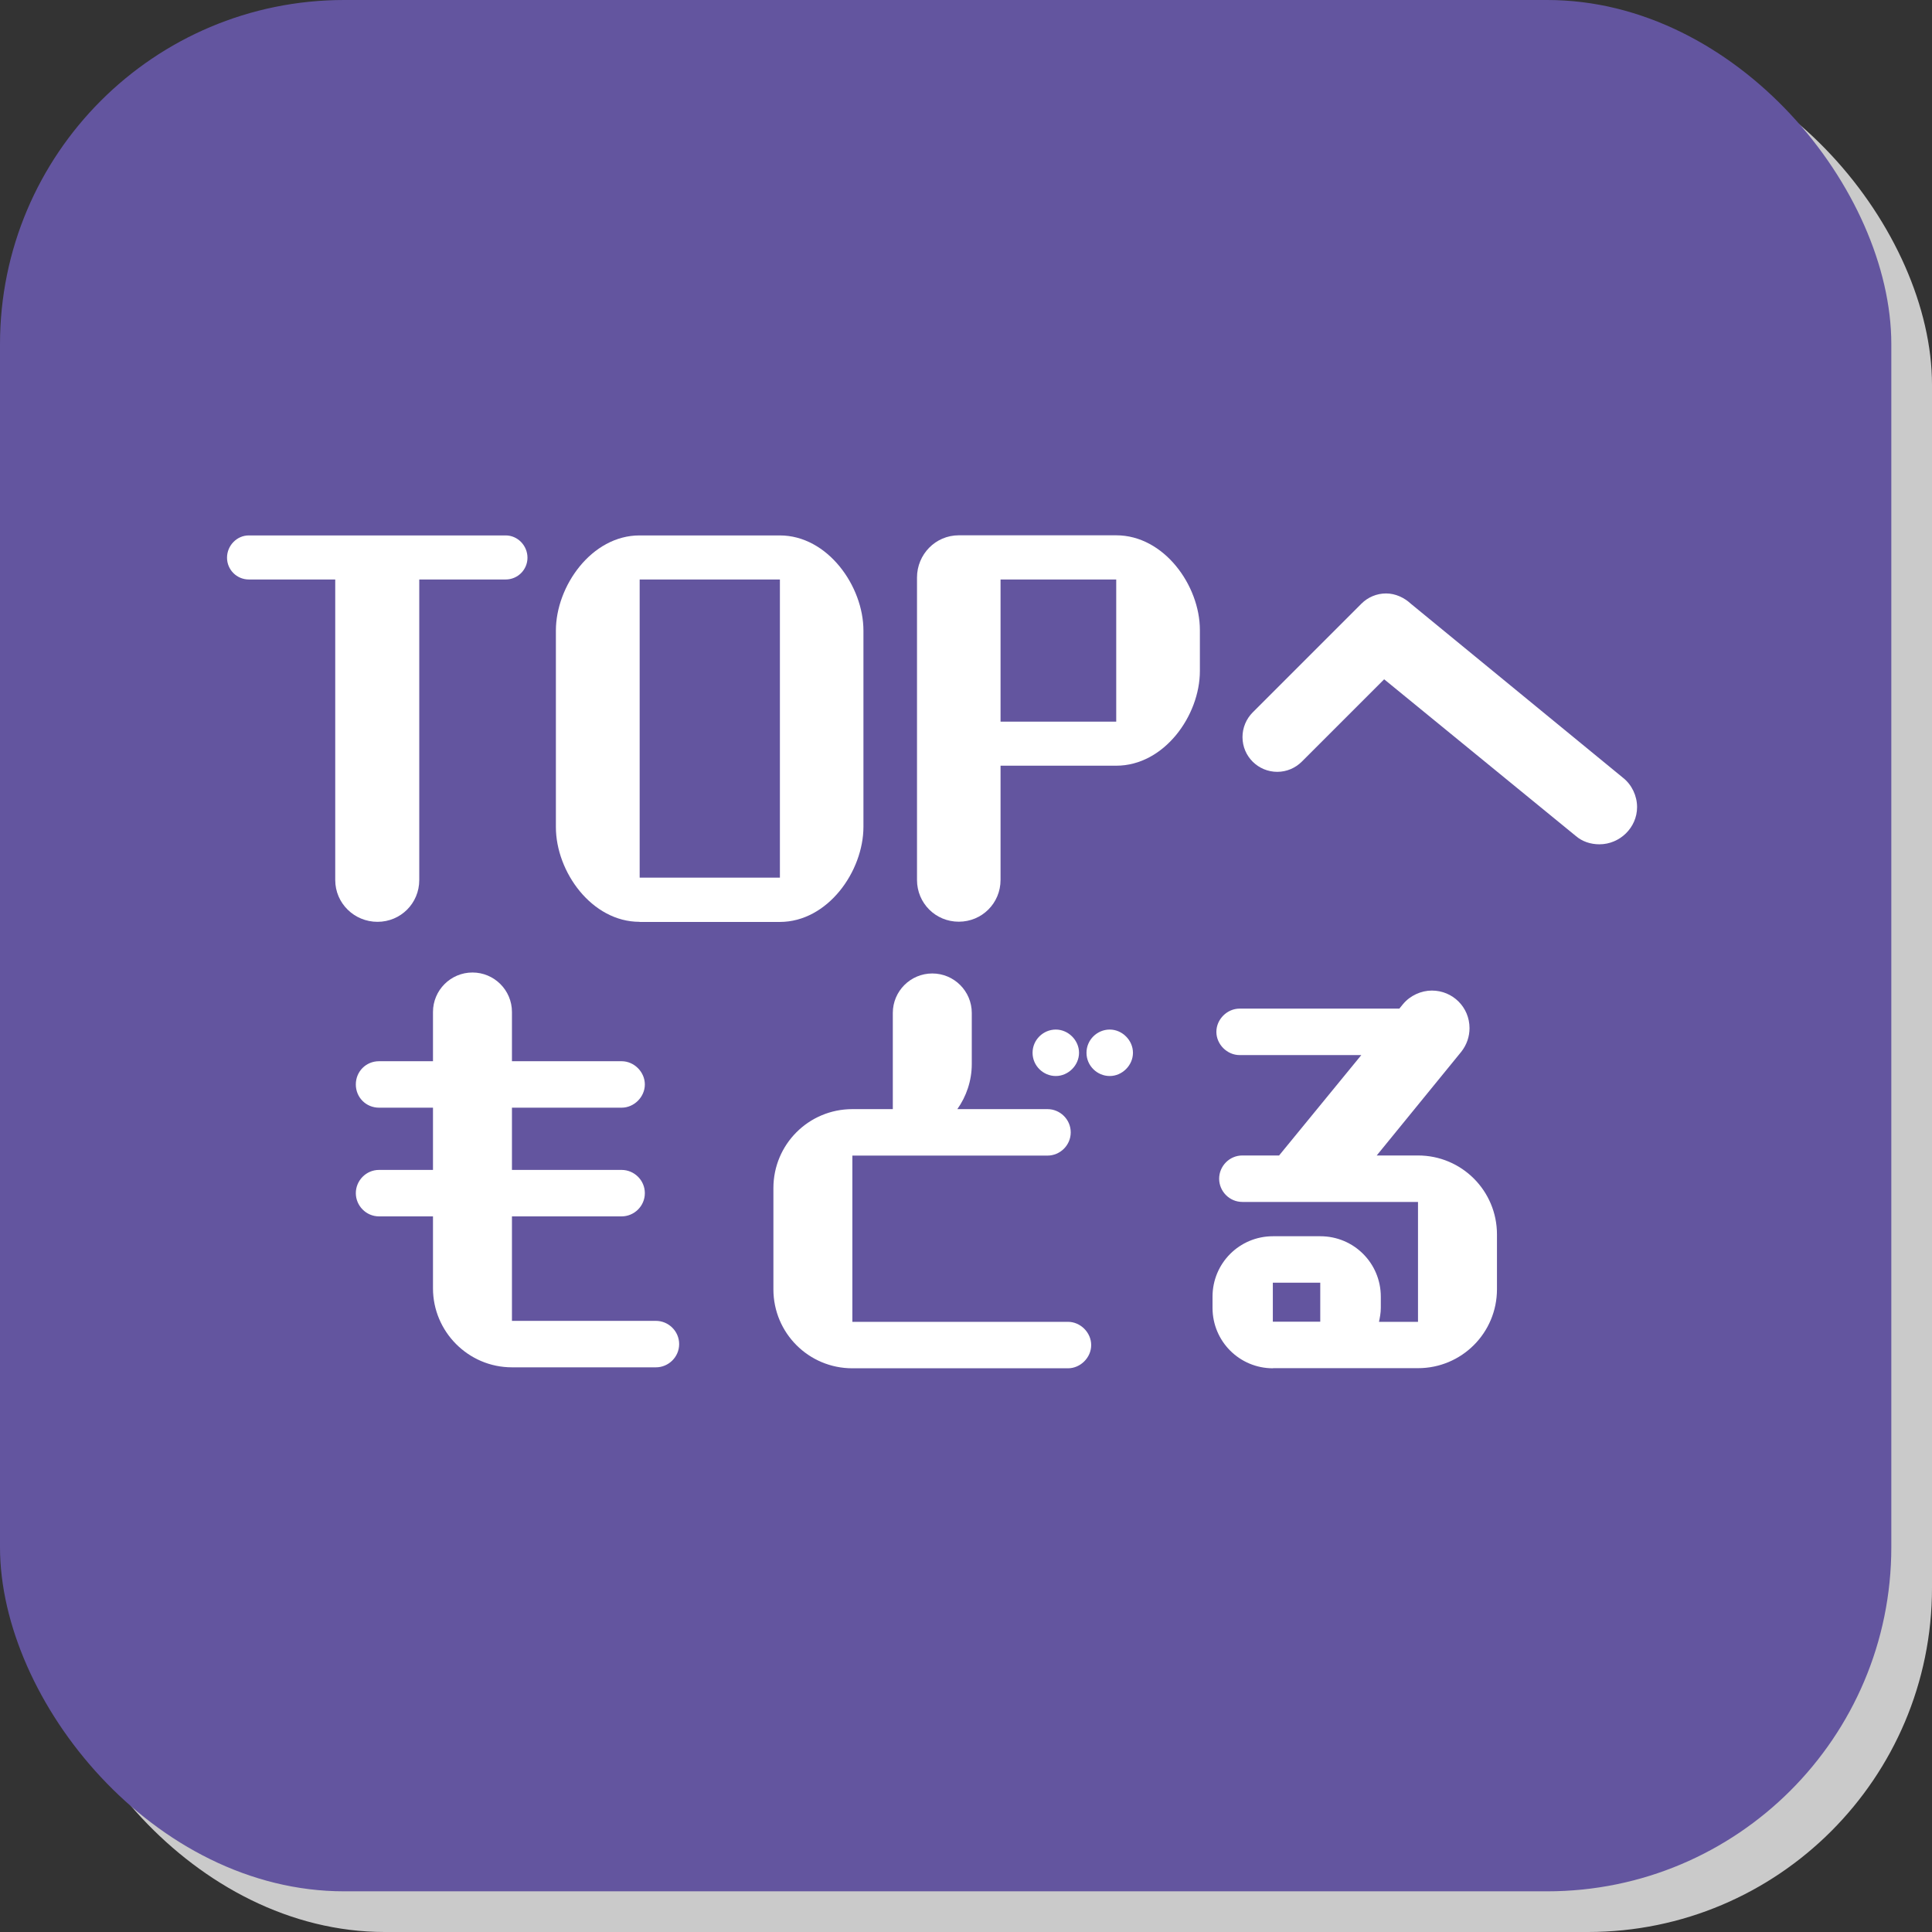 <?xml version="1.0" encoding="UTF-8"?><svg id="_レイヤー_2" xmlns="http://www.w3.org/2000/svg" viewBox="0 0 160.5 160.5"><rect x="0" y="0" width="160.5" height="160.5" fill="#333333" stroke="none"/><defs><style>.cls-1{fill:#63559f;}.cls-2{fill:#cacaca;}.cls-3{fill:#fff;}</style></defs><g id="_ボタン"><rect class="cls-2" x="3.38" y="3.38" width="157.12" height="157.12" rx="28.59" ry="28.59"/><rect class="cls-1" width="157.12" height="157.12" rx="28.59" ry="28.59"/><path class="cls-3" d="M27.85,48.14h-7.18c-1,0-1.81-.81-1.81-1.81s.81-1.85,1.81-1.85h21.34c1,0,1.81.85,1.81,1.85s-.81,1.81-1.81,1.81h-7.18v24.97c0,1.93-1.54,3.47-3.47,3.47s-3.51-1.54-3.51-3.47v-24.97Z"/><path class="cls-3" d="M53.13,76.58c-3.98,0-6.95-4.17-6.95-7.87v-16.32c0-3.7,2.97-7.91,6.95-7.91h11.65c3.97,0,6.95,4.21,6.95,7.91v16.29c0,3.71-2.97,7.91-6.95,7.91h-11.65ZM64.79,48.14h-11.65v24.77h11.65v-24.77Z"/><path class="cls-3" d="M83.12,63.61v9.49c0,1.93-1.54,3.47-3.47,3.47s-3.47-1.54-3.47-3.47v-25.12c0-1.93,1.54-3.51,3.47-3.51h13.08c3.97,0,6.95,4.17,6.95,7.87v3.4c0,3.71-2.97,7.87-6.95,7.87h-9.61ZM92.73,48.14h-9.61v11.81h9.61v-11.81Z"/><path class="cls-3" d="M114.98,56.44l-6.83,6.83c-.54.54-1.27.85-2.04.85-1.58,0-2.89-1.27-2.89-2.89,0-.77.31-1.51.85-2.05l9.03-9.03c.54-.54,1.27-.85,2.05-.85s1.51.35,2.05.85l17.64,14.47c.73.58,1.16,1.5,1.16,2.43,0,1.7-1.43,3.09-3.13,3.09-.73,0-1.43-.23-1.97-.7l-15.9-13Z"/><path class="cls-3" d="M42.53,113.59c-3.63,0-6.56-2.97-6.56-6.56v-5.98h-4.48c-1.08,0-1.93-.89-1.93-1.93s.85-1.93,1.93-1.93h4.48v-5.17h-4.48c-1.08,0-1.93-.85-1.93-1.93s.85-1.93,1.93-1.93h4.48v-4.09c0-1.81,1.47-3.28,3.28-3.28s3.28,1.47,3.28,3.28v4.09h9.11c1.04,0,1.93.89,1.93,1.93s-.89,1.93-1.93,1.93h-9.11v5.17h9.11c1.04,0,1.93.85,1.93,1.93s-.89,1.93-1.93,1.93h-9.11v8.68h11.96c1.04,0,1.93.85,1.93,1.93s-.89,1.93-1.93,1.93h-11.96Z"/><path class="cls-3" d="M70.81,113.67c-3.63,0-6.56-2.93-6.56-6.56v-8.41c0-3.63,2.93-6.56,6.56-6.56h3.36v-7.99c0-1.81,1.47-3.28,3.28-3.28s3.28,1.47,3.28,3.28v4.25c0,1.39-.46,2.7-1.2,3.74h7.49c1.04,0,1.93.85,1.93,1.93s-.89,1.93-1.93,1.93h-16.21v13.81h17.91c1.04,0,1.93.89,1.93,1.93s-.89,1.93-1.93,1.93h-17.91ZM87.71,89.39c-1.04,0-1.93-.85-1.93-1.93s.89-1.93,1.93-1.93,1.93.89,1.93,1.93-.89,1.93-1.93,1.93ZM92.19,89.39c-1.04,0-1.93-.85-1.93-1.93s.89-1.93,1.93-1.93,1.93.89,1.93,1.93-.89,1.93-1.93,1.93Z"/><path class="cls-3" d="M105.75,113.67c-2.78,0-5.02-2.24-5.02-5.02v-.93c0-2.78,2.24-5.02,5.02-5.02h3.94c2.78,0,5.02,2.24,5.02,5.02v.93c0,.43-.08.81-.15,1.16h3.24v-9.96h-14.59c-1.08,0-1.93-.89-1.93-1.93s.85-1.93,1.93-1.93h3.05l6.83-8.34h-10.11c-1.04,0-1.93-.89-1.93-1.93s.89-1.93,1.93-1.93h13.27l.31-.38c.58-.7,1.5-1.12,2.39-1.12,1.74,0,3.13,1.39,3.13,3.12,0,.7-.23,1.39-.69,1.97l-7.02,8.61h3.43c3.63,0,6.56,2.93,6.56,6.56v4.55c0,3.63-2.93,6.56-6.56,6.56h-12.04ZM109.68,106.56h-3.94v3.24h3.94v-3.24Z"/></g></svg>